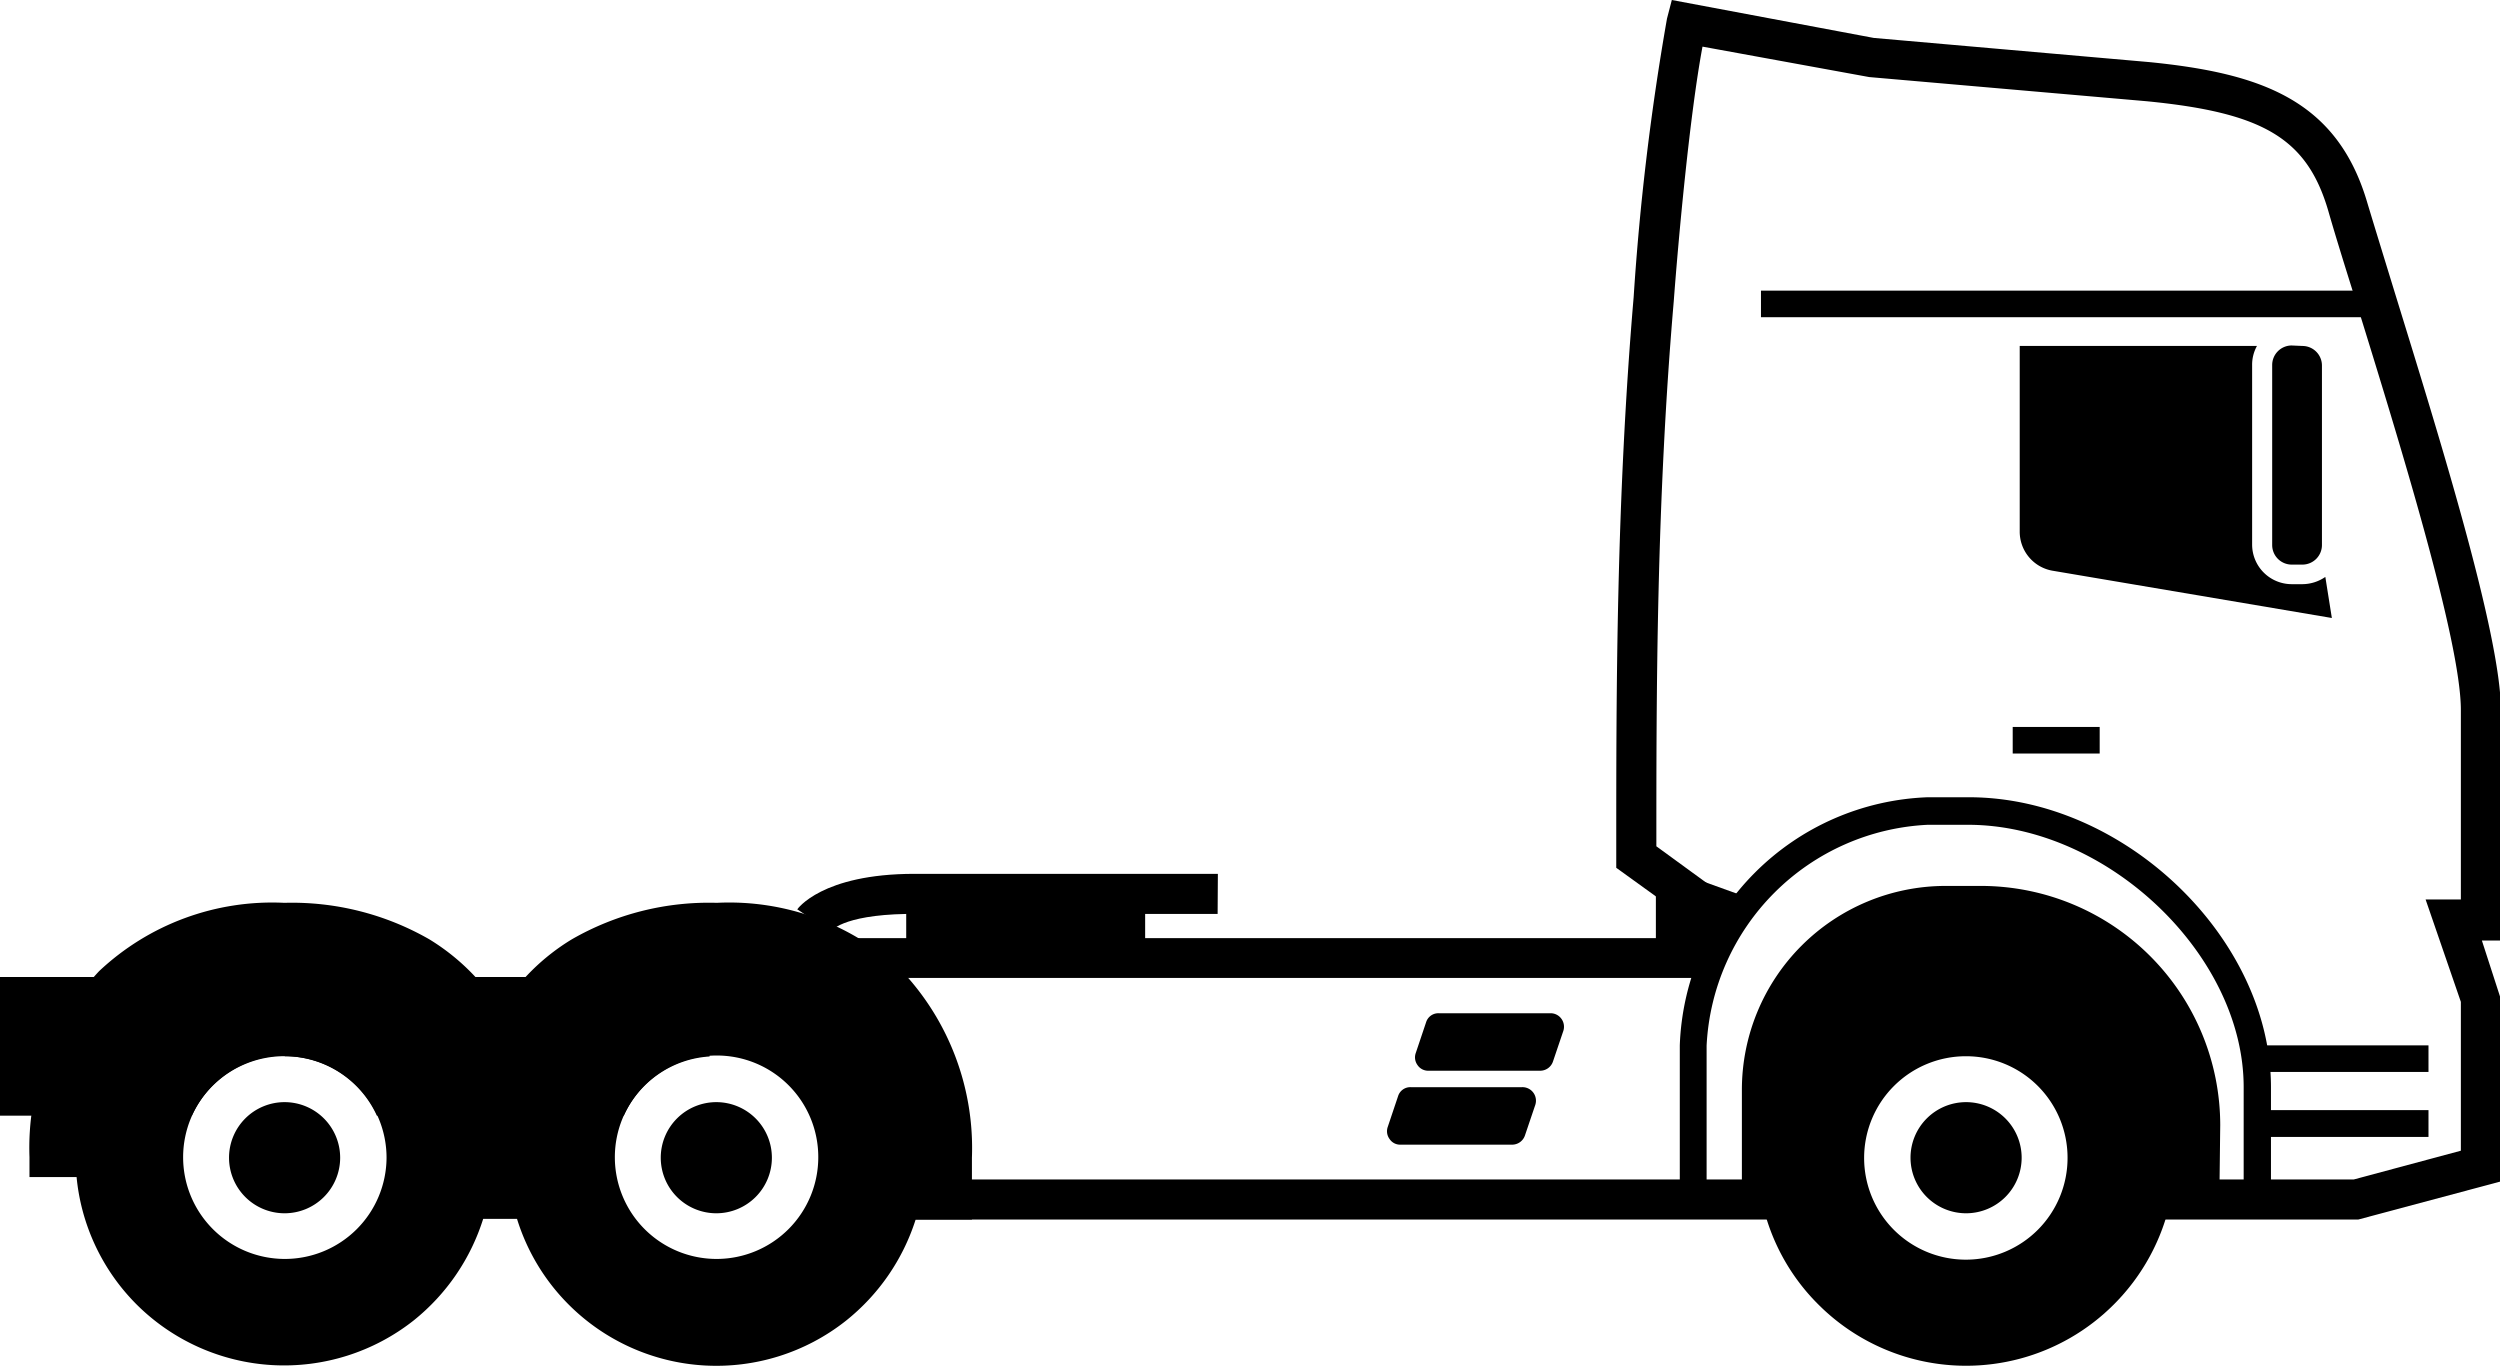 <svg xmlns="http://www.w3.org/2000/svg" viewBox="0 0 103.48 56.56"><defs><style>.cls-1{fill-rule:evenodd;}</style></defs><g id="Layer_2" data-name="Layer 2"><g id="Layer_1-2" data-name="Layer 1"><path class="cls-1" d="M50.41,36.17H37.85C34,36.17,33,37.64,33,37.64l1.38.92s.43-.68,3.13-.73V39.1h9.89V37.83h3Z"/><path class="cls-1" d="M29.37,40.44H0v5.74H7.94a4.21,4.21,0,0,1,7.66,0H25.82a4.18,4.18,0,0,1,3.55-2.45Z"/><path d="M97.61,50.48h-9V48.82h8.82l4.43-1.19V41.47l-1.46-4.24h1.46V29.39c0-2.89-2.59-11.25-4.3-16.78-.47-1.5-.89-2.84-1.19-3.89-.88-3-2.7-4.06-7.52-4.53l-11.48-1L70.47,1.93c-.53,2.83-1,8-1.19,10.54-.72,8.4-.72,16.25-.72,22.56v0l3.54,2.58-1,1.34L66.9,35.92V35c0-6.34,0-14.24.72-22.7A106.1,106.1,0,0,1,69,.77L69.2,0l8.36,1.57,11.4,1c4.63.46,7.74,1.57,9,5.73.3,1,.72,2.36,1.18,3.86,1.85,6,4.38,14.13,4.38,17.27v9.5h-.79l.79,2.44V48.9Z"/><path class="cls-1" d="M74.13,50.48H34.41l.53-1.17a6,6,0,0,0,.19-1.19c.07-.72.1-1.62.1-2.41,0-.21-.64-.6-1.47-1a13.66,13.66,0,0,0-4.12-1.27h-.19l-.91.09v-4.7H71.3a9.78,9.78,0,0,0-.76,1.72v-.07H30.2v1.36a17.93,17.93,0,0,1,4.28,1.38c1.36.66,2.41,1.51,2.41,2.49,0,.79,0,1.75-.11,2.56,0,.19,0,.37-.07.55h36.7v.83H75v.83ZM29,42.81v-.19H29l.09.19m0-.19Z"/><path d="M94,50.2H90.78V46.59A8.8,8.8,0,0,0,82,37.8H80.52a7.33,7.33,0,0,0-7.32,7.32V50.2H69.53V43.27A10.66,10.66,0,0,1,79.79,33H81.5C87.93,33,94,38.84,94,45Zm-2.13-1.11h1V45c0-5.48-5.65-10.86-11.41-10.86H79.79a9.63,9.63,0,0,0-9.15,9.14v5.82H72.1v-4a8.44,8.44,0,0,1,8.42-8.43H82a9.91,9.91,0,0,1,9.9,9.9Z"/><rect x="93.44" y="43.27" width="7.08" height="1.1"/><rect x="83.31" y="30.09" width="3.6" height="1.1"/><rect x="93.44" y="45.95" width="7.08" height="1.11"/><rect x="72.89" y="12.03" width="25.49" height="1.1"/><path class="cls-1" d="M64.18,41.94H59.55a.53.53,0,0,0-.52.37l-.43,1.28a.54.54,0,0,0,.07.49.53.53,0,0,0,.45.24h4.63a.56.56,0,0,0,.53-.38l.43-1.27a.56.56,0,0,0-.08-.5.55.55,0,0,0-.45-.23"/><path class="cls-1" d="M63,45H58.39a.53.53,0,0,0-.52.37l-.43,1.28a.54.54,0,0,0,.08.5.52.52,0,0,0,.44.23h4.63a.56.56,0,0,0,.53-.38l.43-1.27A.56.56,0,0,0,63,45"/><path class="cls-1" d="M68.54,35.78v3.87h2.34a10.48,10.48,0,0,1,1.57-2.46Z"/><path class="cls-1" d="M5.66,54h0a8.62,8.62,0,0,1-2.49-5.28H1.22v-.83A10.7,10.7,0,0,1,4.1,40.2h0a10.45,10.45,0,0,1,7.67-2.83,11.41,11.41,0,0,1,6,1.51,9,9,0,0,1,2.95,2.92,8.86,8.86,0,0,1,2.95-2.92,11.37,11.37,0,0,1,6-1.51,10.42,10.42,0,0,1,7.67,2.83h0a10.7,10.7,0,0,1,2.89,7.72v2.56H37.9A8.75,8.75,0,0,1,35,54.68,8.64,8.64,0,0,1,23.54,54h0a8.6,8.6,0,0,1-2.14-3.55H20a8.75,8.75,0,0,1-2.87,4.2A8.65,8.65,0,0,1,5.66,54m24-10.31a4.21,4.21,0,1,0,4.21,4.2,4.2,4.2,0,0,0-4.21-4.2m-17.87,0A4.21,4.21,0,1,0,16,47.92a4.2,4.2,0,0,0-4.21-4.2"/><path class="cls-1" d="M93.41,14.32H83.6V22A1.64,1.64,0,0,0,85,23.63l11.52,1.95-.27-1.7a1.69,1.69,0,0,1-.94.3h-.46a1.64,1.64,0,0,1-1.63-1.64V15.11a1.6,1.6,0,0,1,.2-.79m1.89,0a.81.81,0,0,1,.8.81v7.43a.81.81,0,0,1-.8.81h-.46a.81.81,0,0,1-.8-.81V15.11a.81.81,0,0,1,.8-.81Z"/><path class="cls-1" d="M29.64,50.22a2.3,2.3,0,1,0-2.29-2.3,2.3,2.3,0,0,0,2.29,2.3"/><path class="cls-1" d="M11.77,50.22a2.3,2.3,0,1,0-2.29-2.3,2.3,2.3,0,0,0,2.29,2.3"/><path class="cls-1" d="M72.65,49.65V45.12a7.89,7.89,0,0,1,7.87-7.87H82a9.37,9.37,0,0,1,9.35,9.34v3.06h-1.5A8.65,8.65,0,0,1,87.49,54h0a8.64,8.64,0,0,1-12.22,0h0a8.55,8.55,0,0,1-2.36-4.38Zm8.73-5.93a4.21,4.21,0,1,0,4.2,4.2,4.2,4.2,0,0,0-4.2-4.2"/><path class="cls-1" d="M81.38,50.22a2.3,2.3,0,1,0-2.3-2.3,2.3,2.3,0,0,0,2.3,2.3"/></g></g></svg>